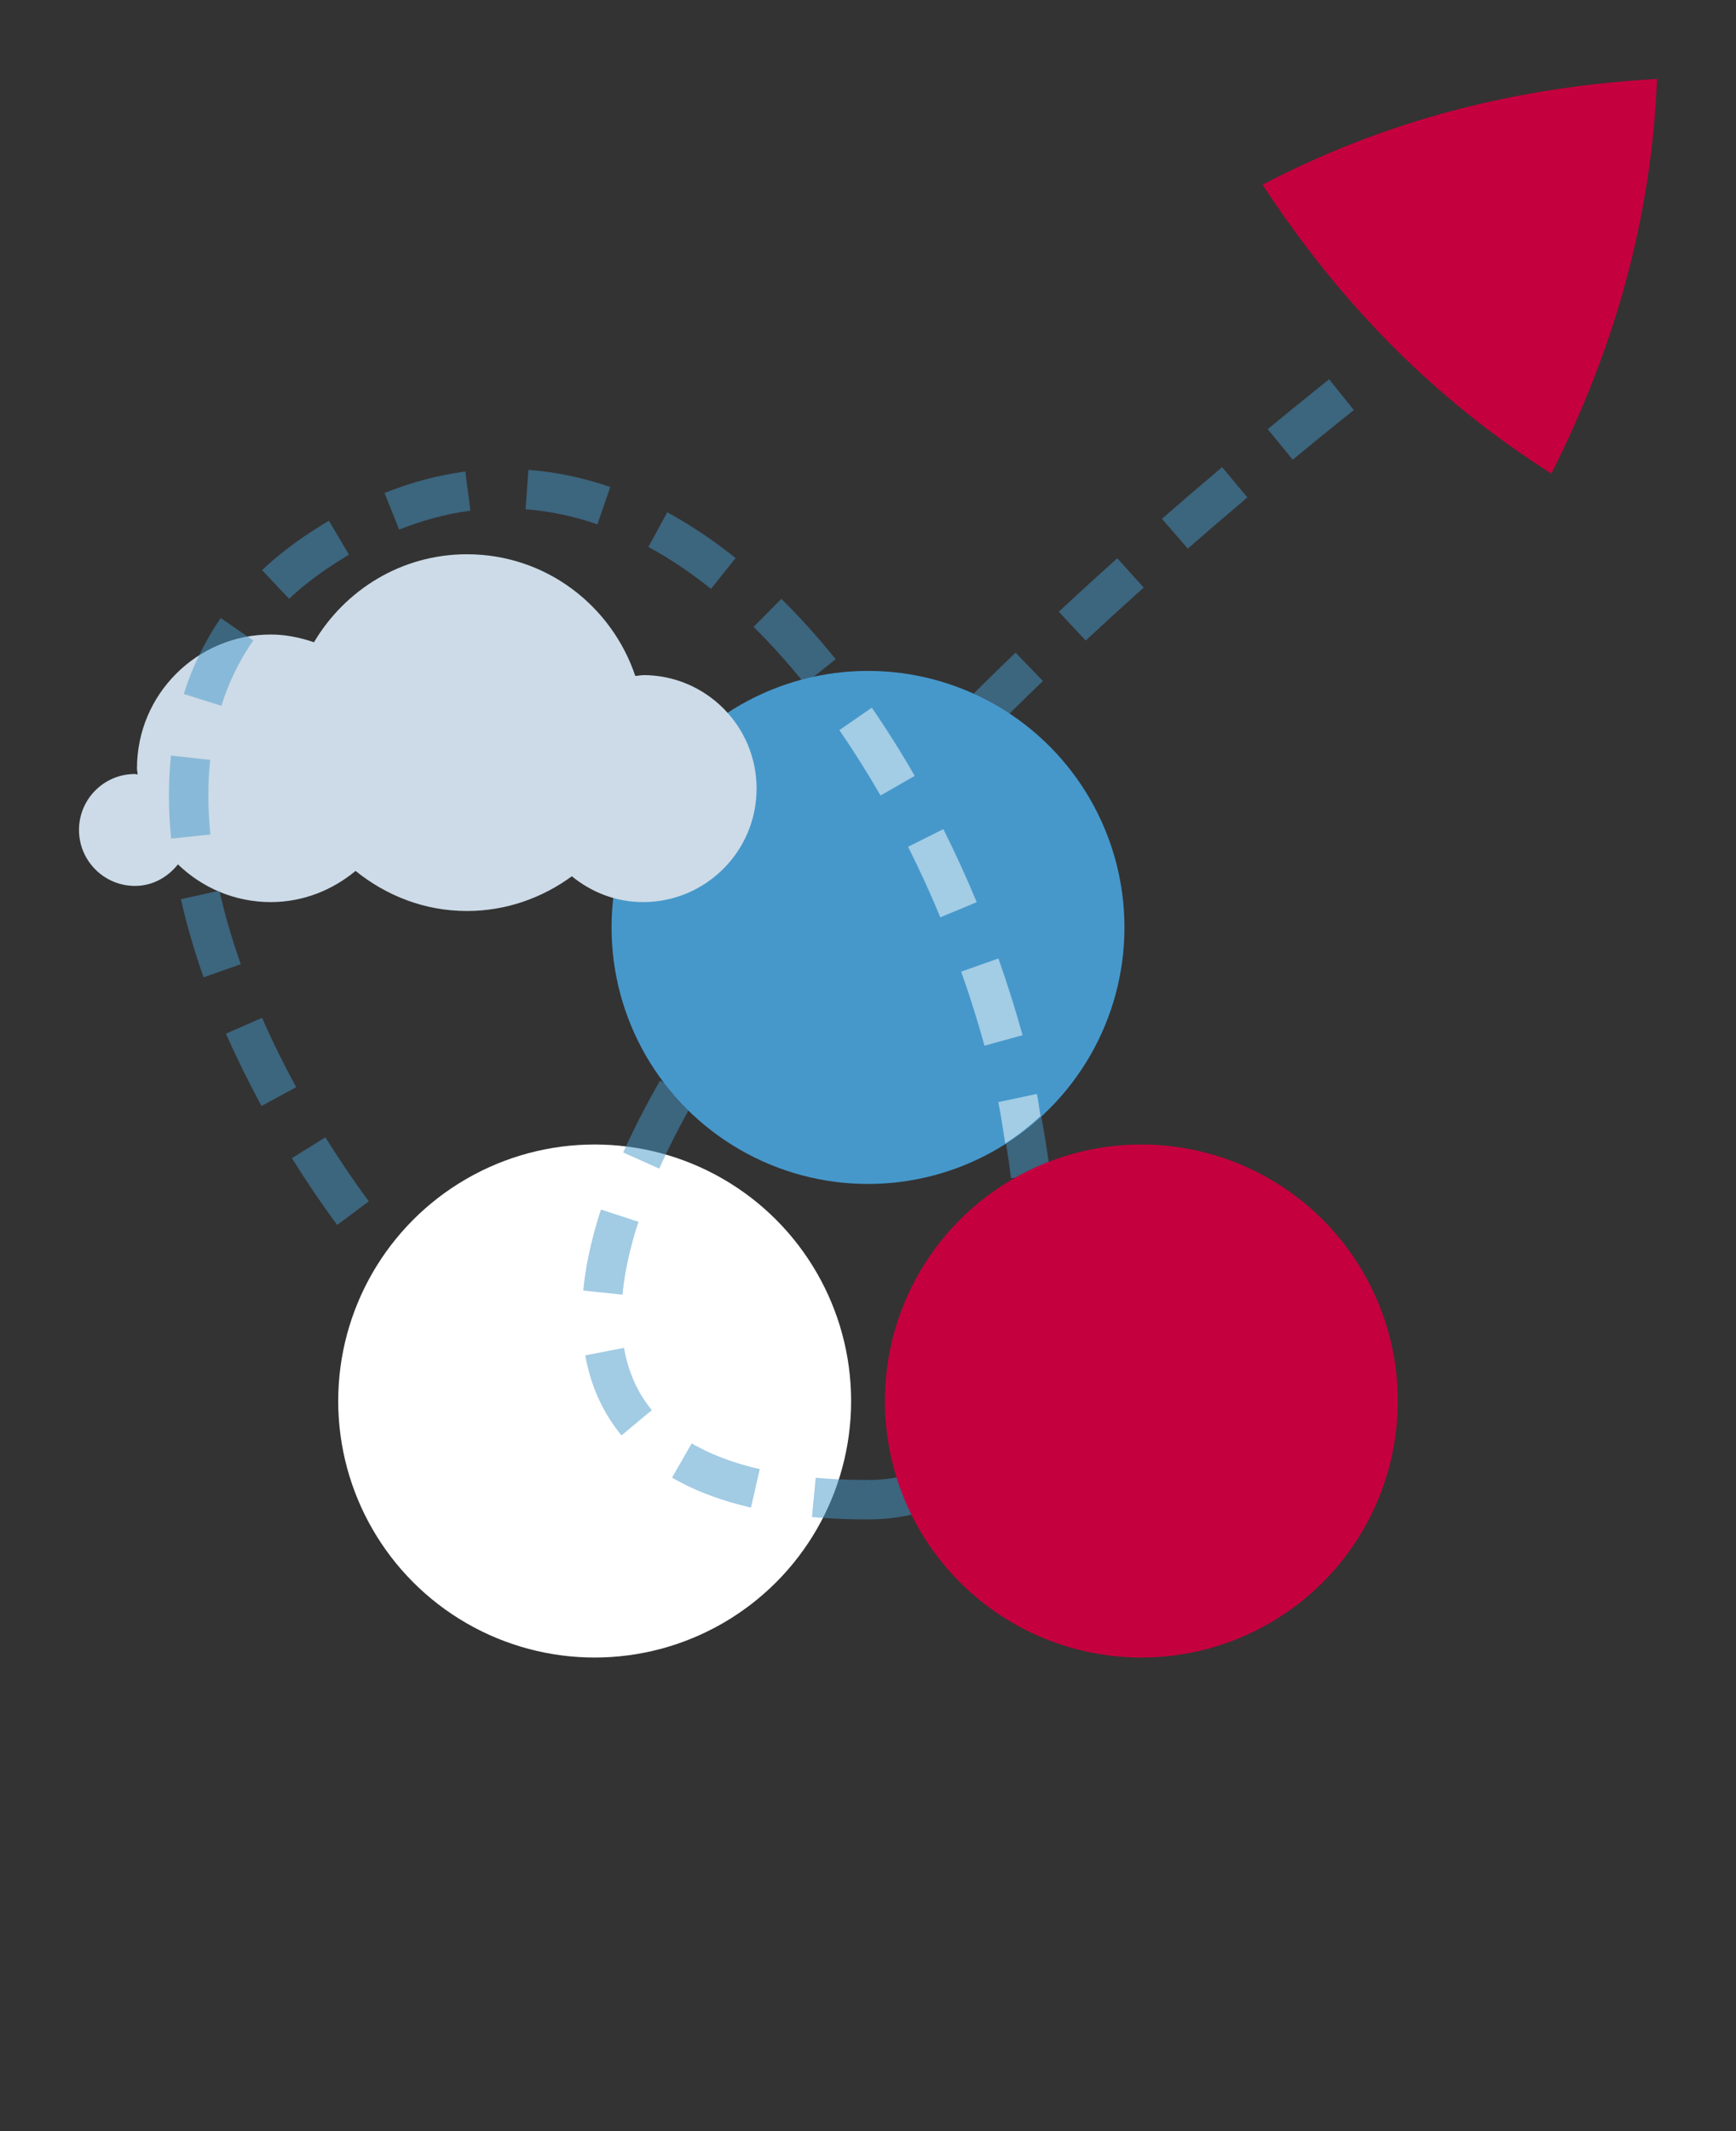 <?xml version="1.0" encoding="UTF-8"?>
<svg xmlns="http://www.w3.org/2000/svg" viewBox="0 0 22 27">
  <rect x="0" y="0" width="22" height="27" fill="#333333" stroke="none"/>
  <g isolation="isolate">
    <g id="Layer_1" data-name="Layer 1">
      <circle cx="7.536" cy="17.75" r="3.25" fill="#fff"/>
      <path d="M17,5c-10,8-12,14-6,14" fill="none" mix-blend-mode="screen" opacity=".5" stroke="#4698cb" stroke-dasharray="1 .75" stroke-miterlimit="10" stroke-width=".5"/>
      <path d="M16,2.34c.986,1.507,2.182,2.723,3.66,3.66.812-1.608,1.267-3.251,1.34-5-1.799.101-3.449.528-5,1.34Z" fill="#c5003e"/>
      <circle cx="11" cy="11.75" r="3.25" fill="#4698cb"/>
      <polygon points="11 11 7.536 17 14.464 17 11 11" fill="none" mix-blend-mode="overlay"/>
      <path d="M8.15,8.554c-.034,0-.066.008-.099.01-.301-.894-1.137-1.542-2.133-1.542-.829,0-1.546.451-1.939,1.115-.173-.059-.355-.098-.548-.098-.936,0-1.695.759-1.695,1.695,0,.027.007.052.008.079-.012-.001-.022-.007-.034-.007-.392,0-.709.318-.709.709s.318.709.709.709c.224,0,.415-.11.545-.273.305.295.719.478,1.176.478.411,0,.782-.152,1.075-.395.388.313.874.508,1.411.508.499,0,.956-.167,1.33-.44.247.202.559.327.903.327.794,0,1.438-.644,1.438-1.438,0-.794-.644-1.438-1.438-1.438Z" fill="#ccdbe7"/>
      <path d="M11,19.25v-.5c.318,0,.6-.067.839-.2l.242.438c-.314.174-.678.262-1.082.262ZM12.718,18.428l-.399-.302c.164-.217.294-.491.387-.815l.48.138c-.109.383-.267.713-.468.979ZM13.336,16.672l-.497-.056c.024-.218.037-.448.037-.686,0-.091-.002-.183-.005-.276l.5-.018c.003.099.005.197.005.294,0,.258-.013.506-.04.742ZM4.273,15.519c-.195-.263-.388-.547-.574-.846l.425-.264c.191.307.379.581.55.812l-.401.298ZM12.812,14.927c-.037-.308-.091-.633-.162-.965l.489-.104c.073.347.13.686.168,1.009l-.496.06ZM3.314,14.012c-.166-.306-.317-.614-.451-.916l.458-.201c.135.307.281.602.432.879l-.439.238ZM2.58,12.382c-.12-.339-.216-.672-.287-.99l.488-.108c.066.298.157.611.27.932l-.472.166ZM2.169,10.623c-.019-.182-.028-.364-.028-.544-0-.169.008-.339.026-.506l.497.054c-.016.149-.024.3-.023.452,0,.165.009.33.025.494l-.497.051ZM2.806,8.942l-.477-.15c.108-.344.266-.667.468-.962l.412.284c-.175.253-.311.532-.404.828ZM10.199,8.664c-.21-.261-.429-.504-.649-.722l.352-.355c.234.231.465.488.688.764l-.39.313ZM3.664,7.587l-.343-.364c.162-.152.343-.297.539-.43.103-.07.206-.135.308-.196l.255.431c-.094.055-.188.115-.282.179-.175.118-.335.246-.478.38ZM9.01,7.46c-.259-.207-.526-.386-.793-.531l.239-.439c.292.159.584.354.866.58l-.312.391ZM5.059,6.71l-.186-.464c.338-.136.683-.227,1.024-.272l.065.496c-.3.039-.604.12-.904.24ZM7.571,6.643c-.301-.104-.608-.168-.911-.191l.037-.499c.347.026.695.099,1.037.217l-.163.473Z" fill="#4698cb" opacity=".5"/>
      <circle cx="14.464" cy="17.75" r="3.25" fill="#c5003e"/>
      <path d="M12.476,13.248c-.085-.312-.185-.625-.295-.938l.472-.167c.114.324.216.649.306.972l-.482.133ZM11.917,11.623c-.125-.302-.262-.602-.409-.895l.447-.224c.151.303.293.613.423.926l-.462.192ZM11.159,10.079c-.165-.286-.339-.563-.522-.829l.411-.284c.189.274.372.564.544.864l-.434.249Z" fill="#fff" opacity=".5"/>
      <path d="M13.14,13.859l-.489.104c.038.181.059.35.088.525.161-.102.308-.22.448-.348-.018-.095-.026-.184-.047-.281Z" fill="#fff" opacity=".5"/>
    </g>
  </g>
</svg>
